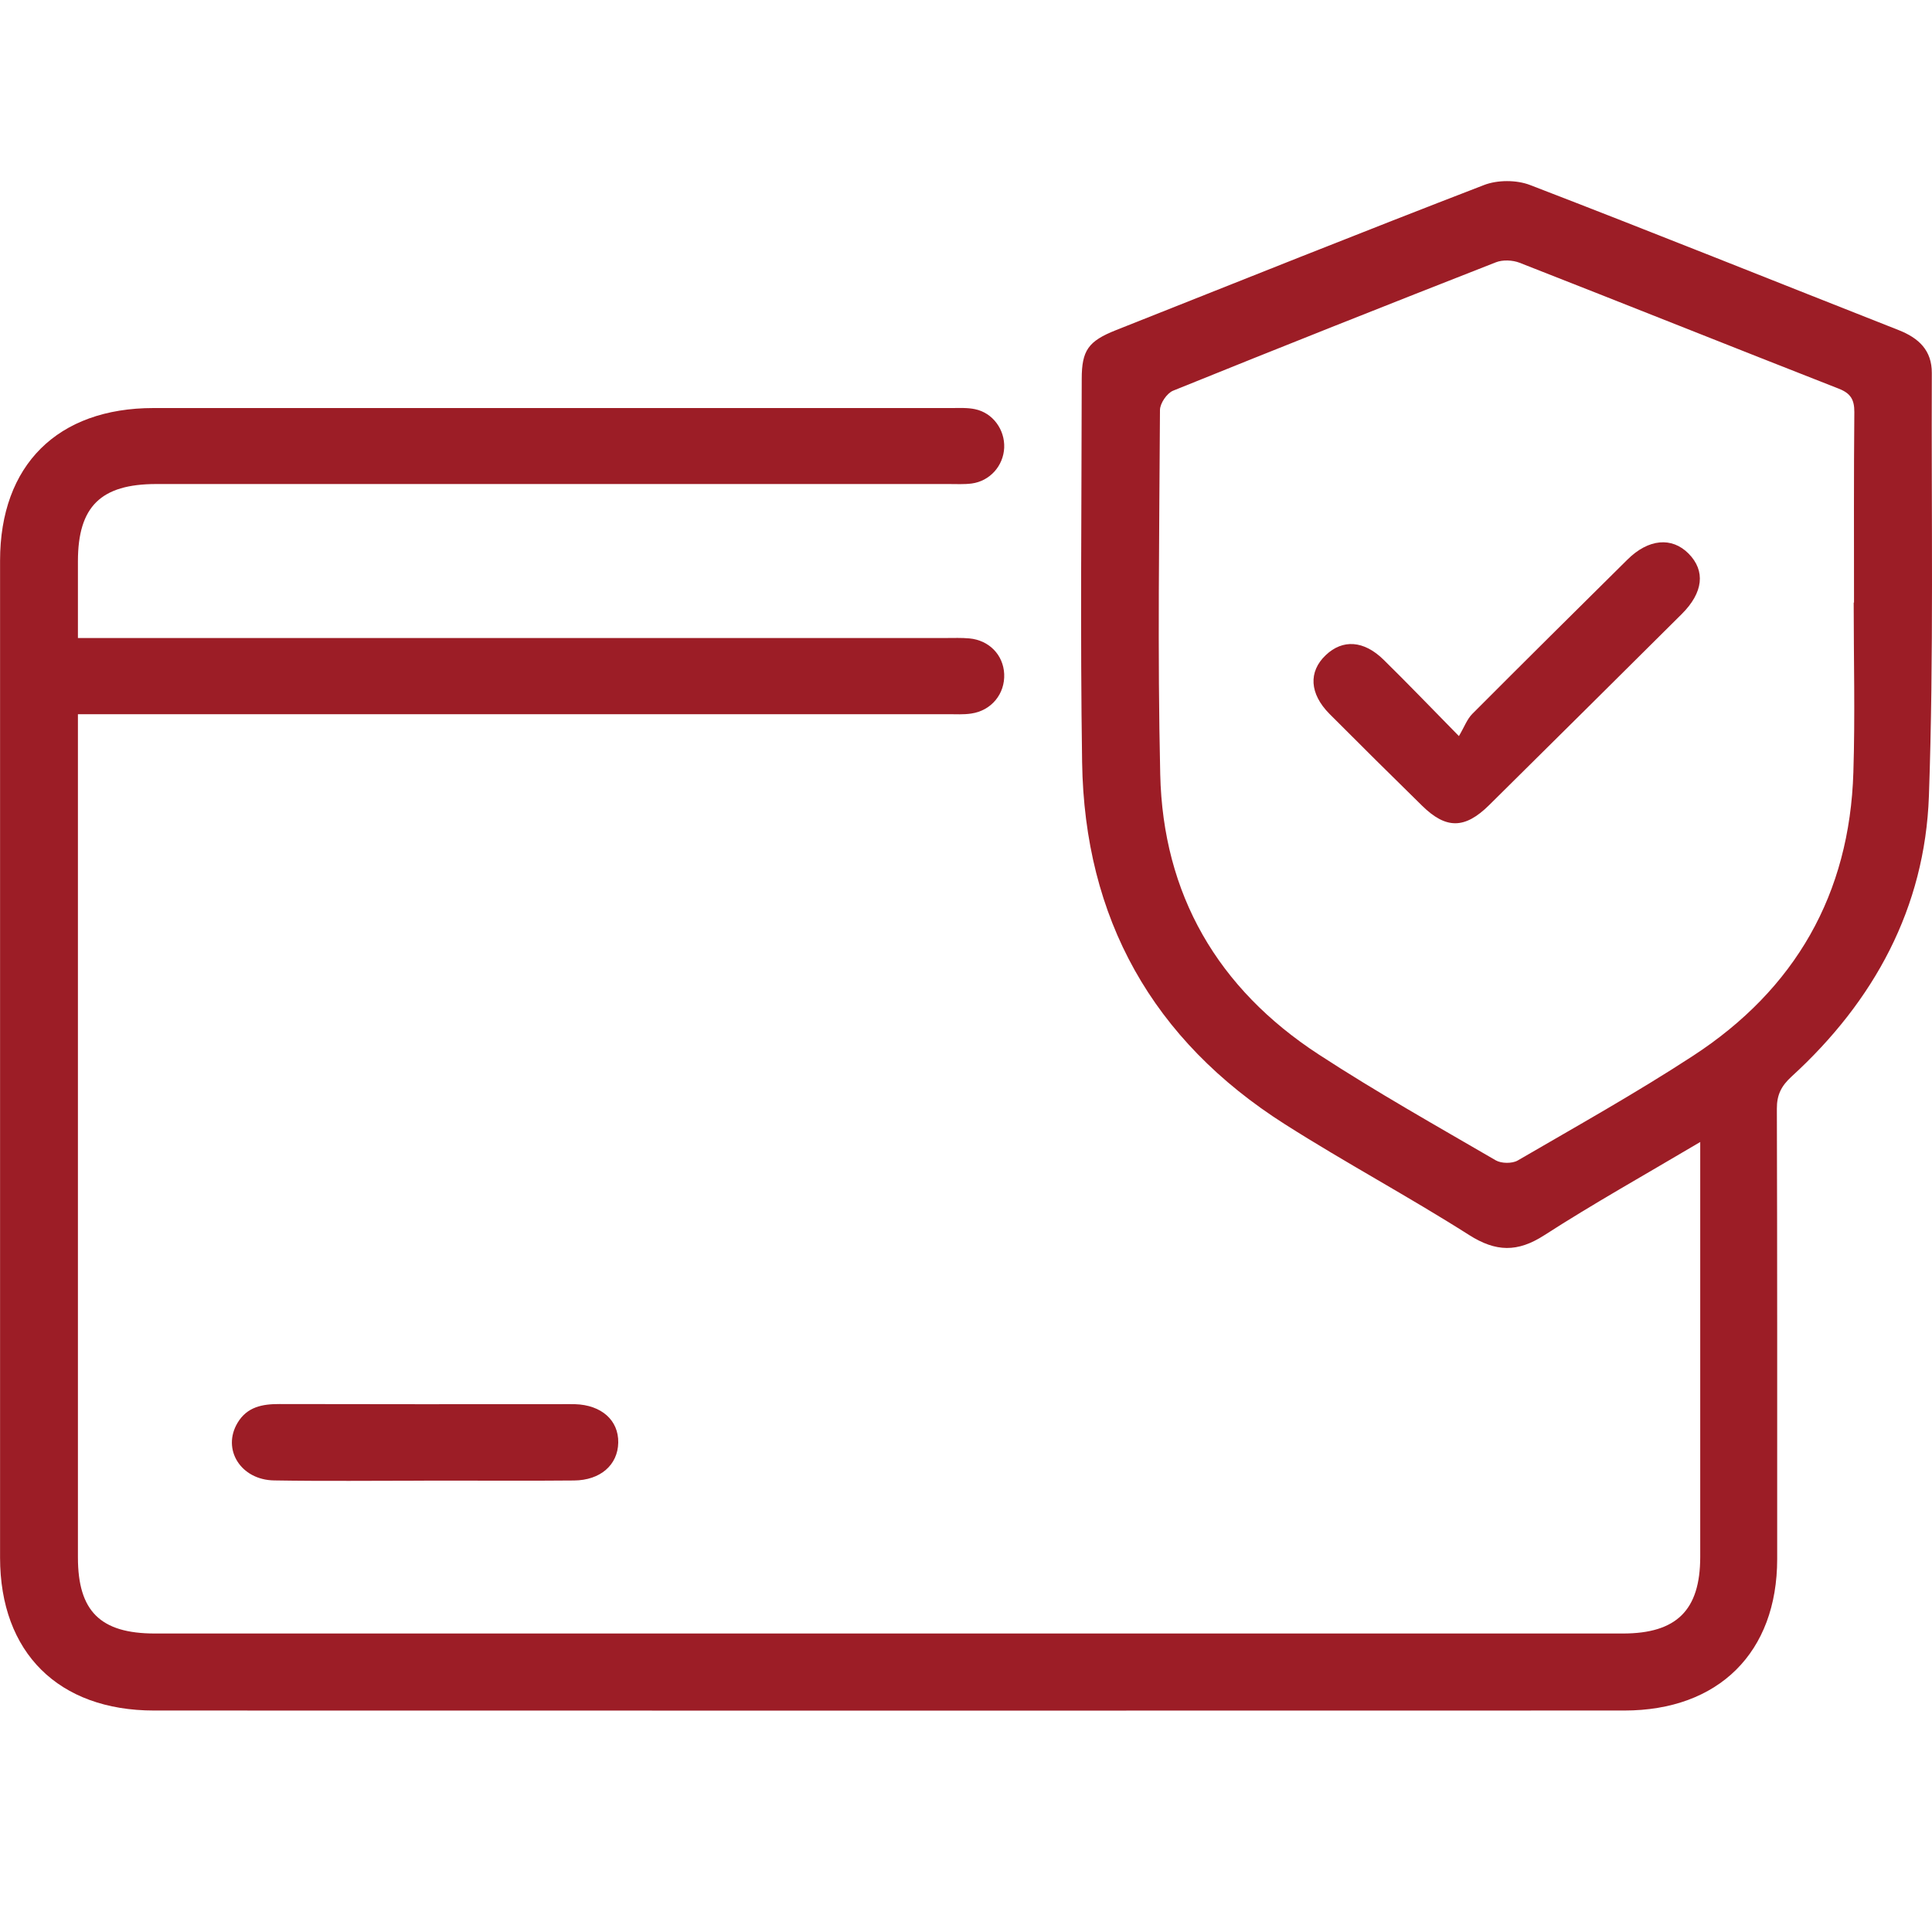 <svg width="30" height="30" viewBox="0 0 30 30" fill="none" xmlns="http://www.w3.org/2000/svg">
<path d="M26.401 17.733C25.544 18.241 24.746 18.687 23.979 19.181C23.563 19.449 23.228 19.441 22.812 19.177C21.875 18.581 20.892 18.055 19.955 17.459C17.893 16.15 16.84 14.258 16.803 11.836C16.773 9.852 16.795 7.868 16.797 5.884C16.797 5.439 16.901 5.297 17.325 5.128C19.23 4.372 21.132 3.61 23.044 2.873C23.254 2.792 23.549 2.792 23.759 2.873C25.671 3.609 27.572 4.374 29.48 5.125C29.795 5.249 29.999 5.44 29.997 5.793C29.988 7.983 30.029 10.174 29.952 12.362C29.89 14.095 29.103 15.544 27.818 16.718C27.66 16.863 27.59 17.001 27.591 17.215C27.598 19.546 27.596 21.877 27.596 24.208C27.596 25.658 26.687 26.561 25.221 26.561C17.611 26.563 10.002 26.563 2.393 26.561C0.908 26.561 0.002 25.662 0.001 24.188C-0 19.028 -0 13.866 0.001 8.706C0.001 7.222 0.894 6.336 2.384 6.336C6.516 6.336 10.65 6.336 14.782 6.336C14.902 6.336 15.026 6.329 15.141 6.354C15.416 6.411 15.605 6.671 15.593 6.953C15.58 7.234 15.372 7.47 15.088 7.508C14.97 7.523 14.848 7.516 14.728 7.516C10.628 7.516 6.528 7.516 2.428 7.516C1.565 7.516 1.211 7.865 1.21 8.714C1.21 9.101 1.21 9.487 1.21 9.907H1.636C5.988 9.907 10.339 9.907 14.691 9.907C14.811 9.907 14.932 9.902 15.051 9.913C15.359 9.941 15.579 10.169 15.593 10.465C15.607 10.773 15.395 11.035 15.081 11.08C14.963 11.098 14.841 11.09 14.721 11.09C10.359 11.09 5.996 11.09 1.634 11.09H1.21C1.21 11.234 1.21 11.35 1.21 11.465C1.21 15.705 1.21 19.943 1.21 24.183C1.21 25.019 1.559 25.365 2.405 25.365C10.003 25.365 17.602 25.365 25.2 25.365C26.034 25.365 26.4 25.003 26.401 24.178C26.402 22.161 26.401 20.145 26.401 18.128V17.731V17.733ZM28.786 9.357C28.786 9.357 28.788 9.357 28.789 9.357C28.789 8.371 28.785 7.385 28.794 6.398C28.795 6.208 28.738 6.108 28.554 6.036C26.9 5.388 25.251 4.728 23.596 4.08C23.488 4.038 23.334 4.031 23.228 4.073C21.554 4.729 19.882 5.392 18.215 6.067C18.12 6.106 18.013 6.263 18.012 6.366C18.002 8.252 17.973 10.139 18.016 12.024C18.058 13.887 18.908 15.351 20.476 16.373C21.37 16.956 22.302 17.48 23.225 18.017C23.312 18.068 23.481 18.07 23.567 18.02C24.48 17.489 25.405 16.972 26.289 16.395C27.877 15.36 28.722 13.883 28.779 11.992C28.807 11.114 28.784 10.236 28.784 9.357H28.786Z" fill="#9C1D26"/>
<path d="M6.585 22.992C5.81 22.992 5.034 23.001 4.258 22.988C3.737 22.981 3.443 22.504 3.689 22.093C3.837 21.846 4.072 21.801 4.339 21.802C5.781 21.806 7.223 21.804 8.666 21.804C8.753 21.804 8.841 21.802 8.928 21.804C9.339 21.816 9.607 22.054 9.6 22.401C9.594 22.747 9.323 22.986 8.913 22.989C8.257 22.995 7.602 22.991 6.946 22.991C6.826 22.991 6.706 22.991 6.585 22.991L6.585 22.992Z" fill="#9C1D26"/>
<path d="M22.654 11.43C22.737 11.29 22.78 11.167 22.863 11.084C23.663 10.282 24.466 9.485 25.271 8.689C25.597 8.366 25.96 8.334 26.22 8.596C26.485 8.864 26.45 9.201 26.113 9.536C25.117 10.526 24.121 11.515 23.122 12.503C22.745 12.875 22.453 12.876 22.082 12.511C21.6 12.039 21.121 11.563 20.645 11.086C20.333 10.772 20.315 10.43 20.586 10.173C20.849 9.923 21.178 9.943 21.485 10.245C21.849 10.602 22.202 10.97 22.654 11.43Z" fill="#9C1D26"/>
</svg>
